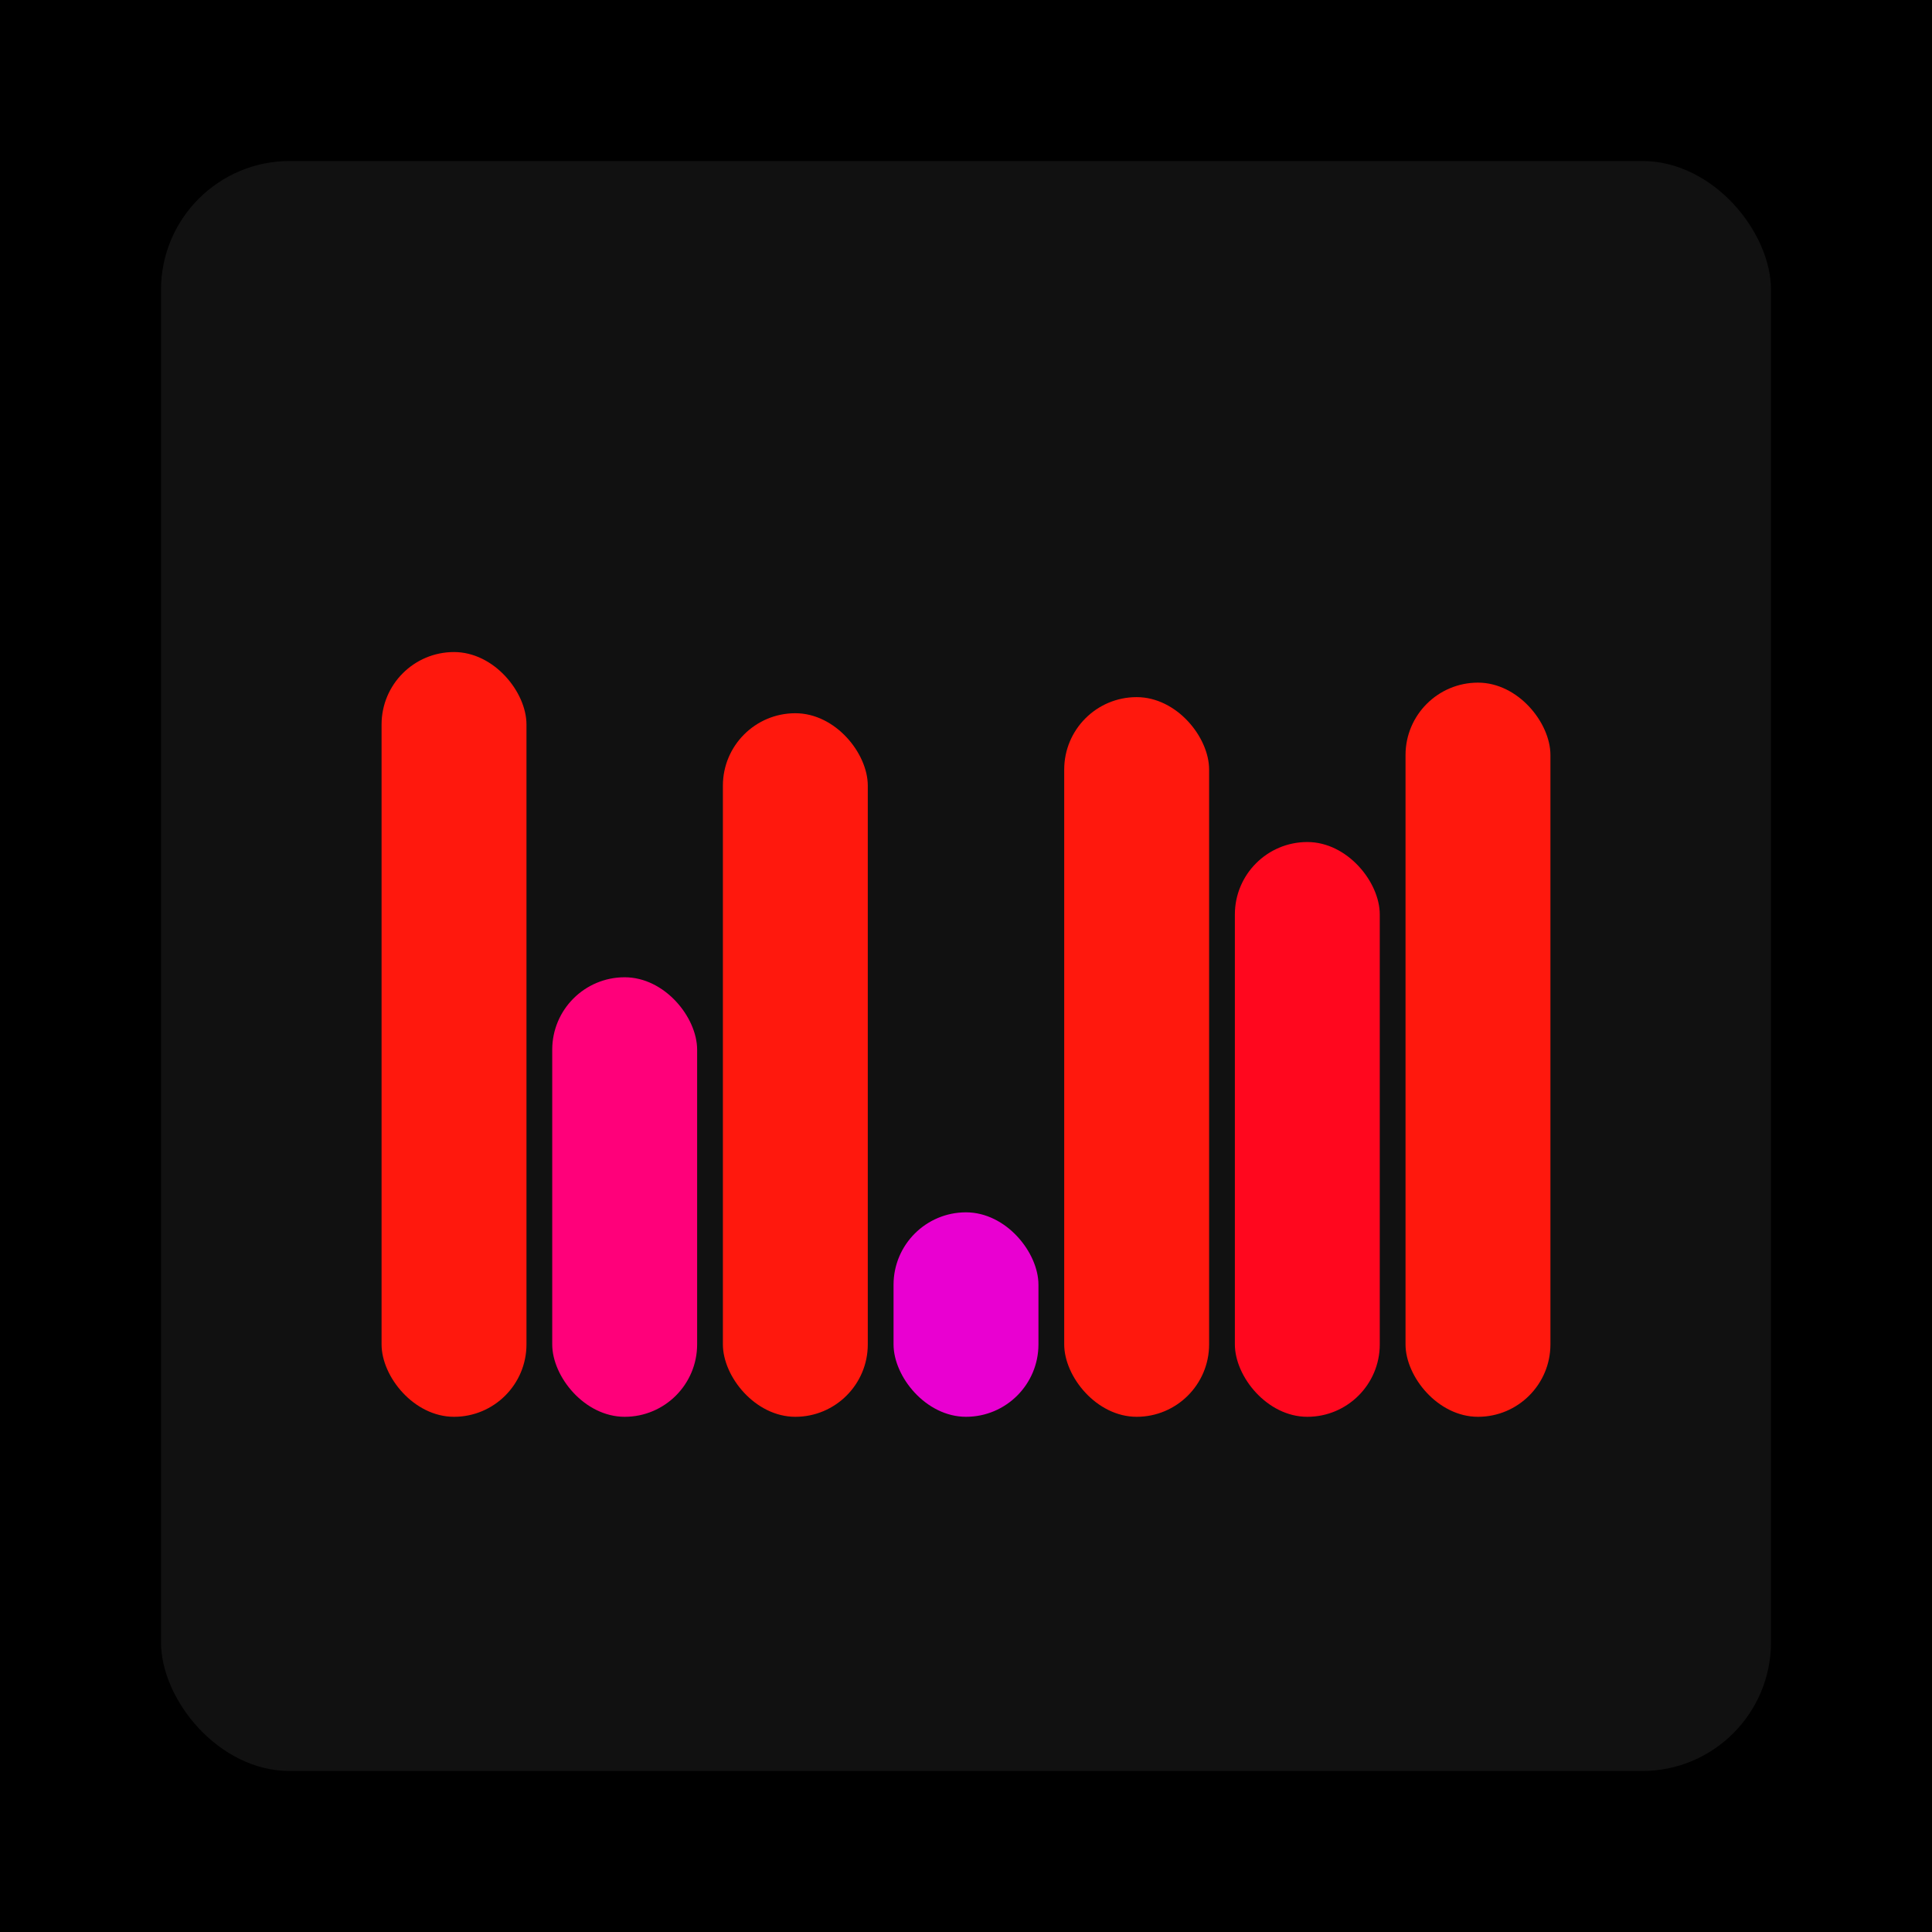 <svg xmlns="http://www.w3.org/2000/svg" width="1200" height="1200"><rect x="0" y="0" width="1200" height="1200" fill="#000000" /><rect x="100" y="100" width="1000" height="1000" fill="#111111" rx="80" ry="80" /><rect x="237" y="405" width="90" height="475" fill="#ff180d" rx="45" ry="45" /><rect x="343" y="607" width="90" height="273" fill="#ff007a" rx="45" ry="45" /><rect x="449" y="443" width="90" height="437" fill="#ff180d" rx="45" ry="45" /><rect x="555" y="753" width="90" height="127" fill="#e900d1" rx="45" ry="45" /><rect x="661" y="433" width="90" height="447" fill="#ff180d" rx="45" ry="45" /><rect x="767" y="523" width="90" height="357" fill="#ff071e" rx="45" ry="45" /><rect x="873" y="424" width="90" height="456" fill="#ff180d" rx="45" ry="45" /></svg>